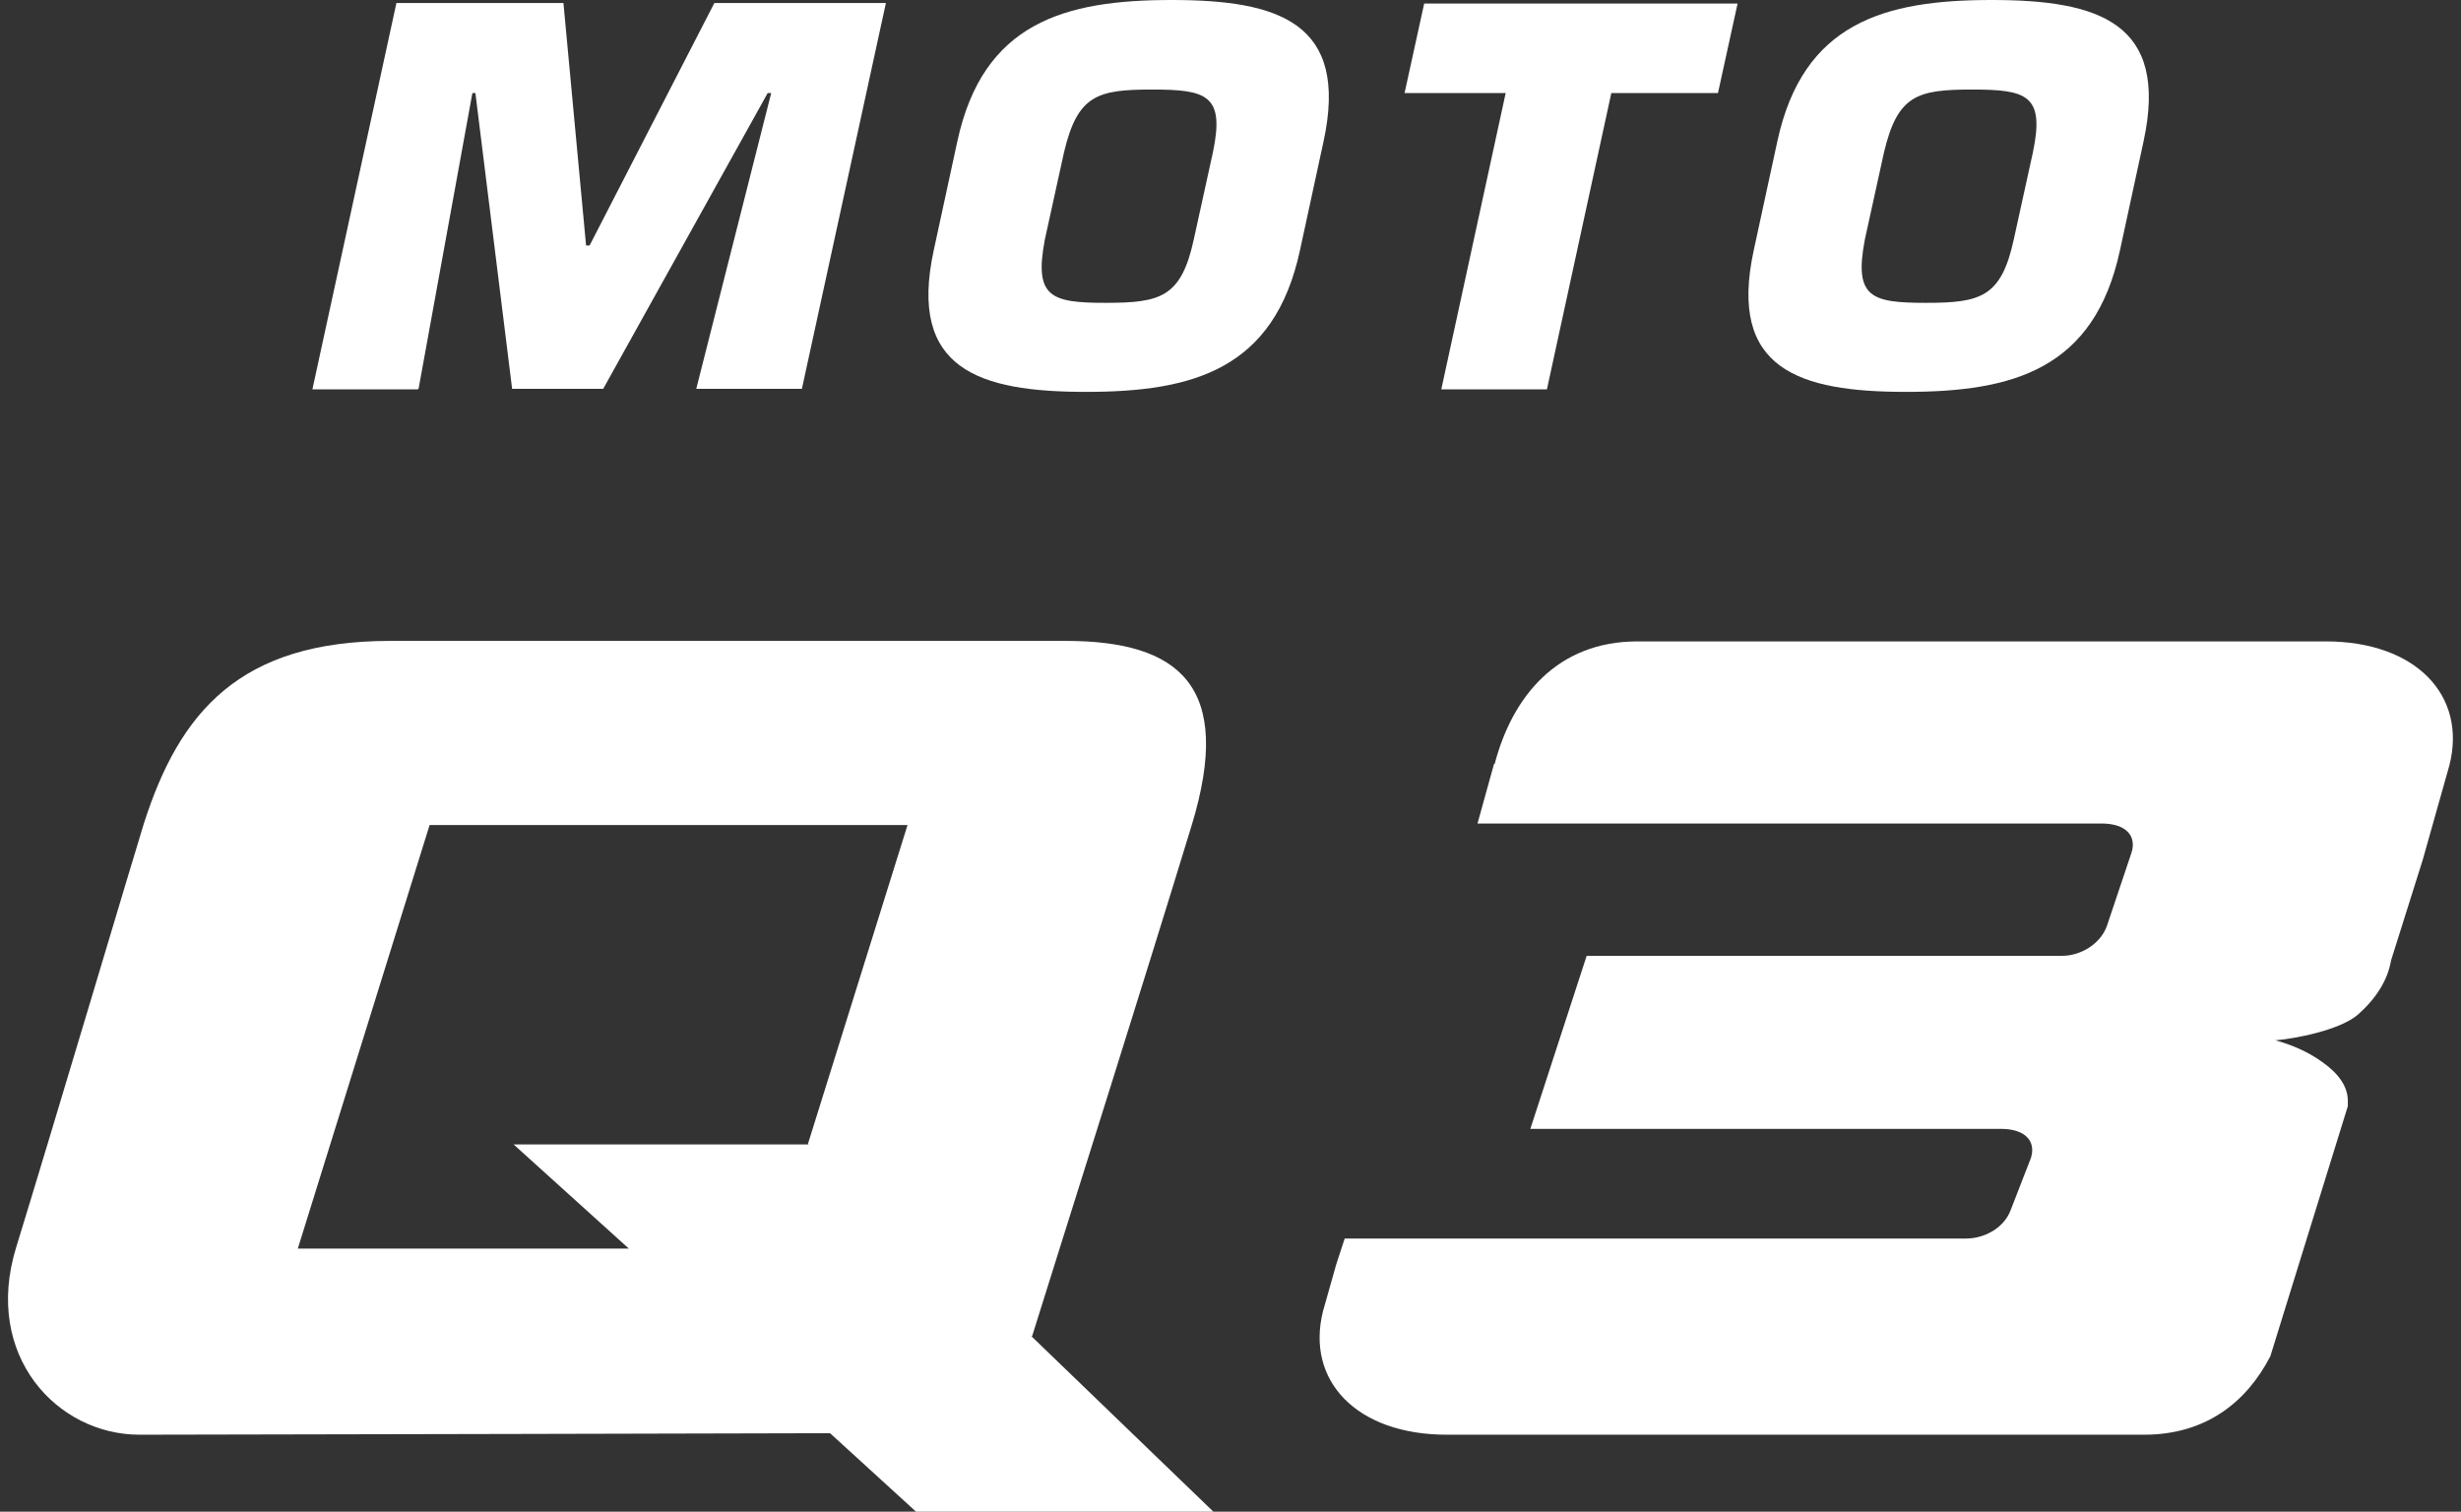 <?xml version="1.0" encoding="UTF-8"?>
<svg id="_圖層_1" data-name=" 圖層 1" xmlns="http://www.w3.org/2000/svg" version="1.1" viewBox="0 0 489.2 300.5">
  <rect x="0" y="0" width="489.2" height="300.5" fill="#333333" stroke="none"/>
  <defs>
    <style>
      .cls-1 {
        fill: #fff;
        stroke-width: 0px;
      }
    </style>
  </defs>
  <g>
    <path class="cls-1" d="M83.1,77.4h-21L78.8.6h33.2l4.5,48.2h.7L142,.6h34.1l-16.7,76.7h-21l14.9-58.8h-.7l-32.7,58.8h-18.1l-7.3-58.8h-.6l-10.7,58.8h-.1Z"/>
    <path class="cls-1" d="M185.6,49.8l4.7-21.7C195.4,4.5,211.6,0,232.9,0s35.3,4.5,30.2,28.1l-4.7,21.7c-5.1,23.6-21.2,28.1-42.5,28.1s-35.4-4.5-30.3-28.1ZM237.3,47.6l3.8-17.3c2.4-11.4-1.2-12.5-12.1-12.5s-14.8,1.1-17.5,12.5l-3.8,17.3c-2.2,11.5,1.2,12.6,12.1,12.6s15-1.1,17.5-12.6Z"/>
    <path class="cls-1" d="M307.5,77.4h-21l12.8-58.9h-20.1l3.9-17.8h62.3l-3.9,17.8h-21.2l-12.8,58.9h0Z"/>
    <path class="cls-1" d="M348.6,49.8l4.7-21.7C358.4,4.5,374.6,0,395.9,0s35.3,4.5,30.2,28.1l-4.7,21.7c-5.1,23.6-21.2,28.1-42.5,28.1s-35.4-4.5-30.3-28.1h0ZM400.3,47.6l3.8-17.3c2.4-11.4-1.2-12.5-12.1-12.5s-14.8,1.1-17.5,12.5l-3.8,17.3c-2.2,11.5,1.2,12.6,12.1,12.6s15-1.1,17.5-12.6Z"/>
  </g>
  <g>
    <path class="cls-1" d="M297,151.8l-3.3,11.9h124c5.2,0,7,2.7,6,5.8l-4.9,14.6c-1.4,3.8-5.5,5.9-8.8,5.9h-94.6l-11.2,34.4h93.5c5.2,0,7,2.7,6,5.8l-4,10.3c-1.4,3.8-5.5,5.7-8.8,5.7h-123.6l-1.7,5.2-2.6,9.2c-3.5,13.8,6.6,24.6,24.6,24.6h138.6c12.3,0,20.4-6.5,25.1-15.6l15.4-49.7v-1.1c0-3-2.1-5.6-5.1-7.7-2.9-2.1-6.3-3.5-9.3-4.3,3.8-.3,12.8-2,16.4-5.1,3.5-3.1,5.9-6.7,6.6-10.8l6.3-20,5.3-18.8c3.5-13.8-6.6-24.6-24.6-24.6h-136.8c-16,0-24.9,11-28.4,24.4"/>
    <path class="cls-1" d="M205.2,265.5l5.9-18.8h0s17.4-55.1,25.8-82.7c8.4-27.6-2.4-36.6-25.1-36.6H77.6c-29.9,0-41.9,14.1-49,36.3-1.3,4.1-18.8,62.9-25.4,84.3-6.6,21.5,8.2,37.2,24.5,37.2s137.3-.3,137.3-.3l17.2,15.7h59.1l-36.3-35h.2ZM160.7,227.5h-58.6l22.9,20.7H59.2l26.2-84.2h95l-19.8,63.4h.1Z"/>
  </g>
</svg>